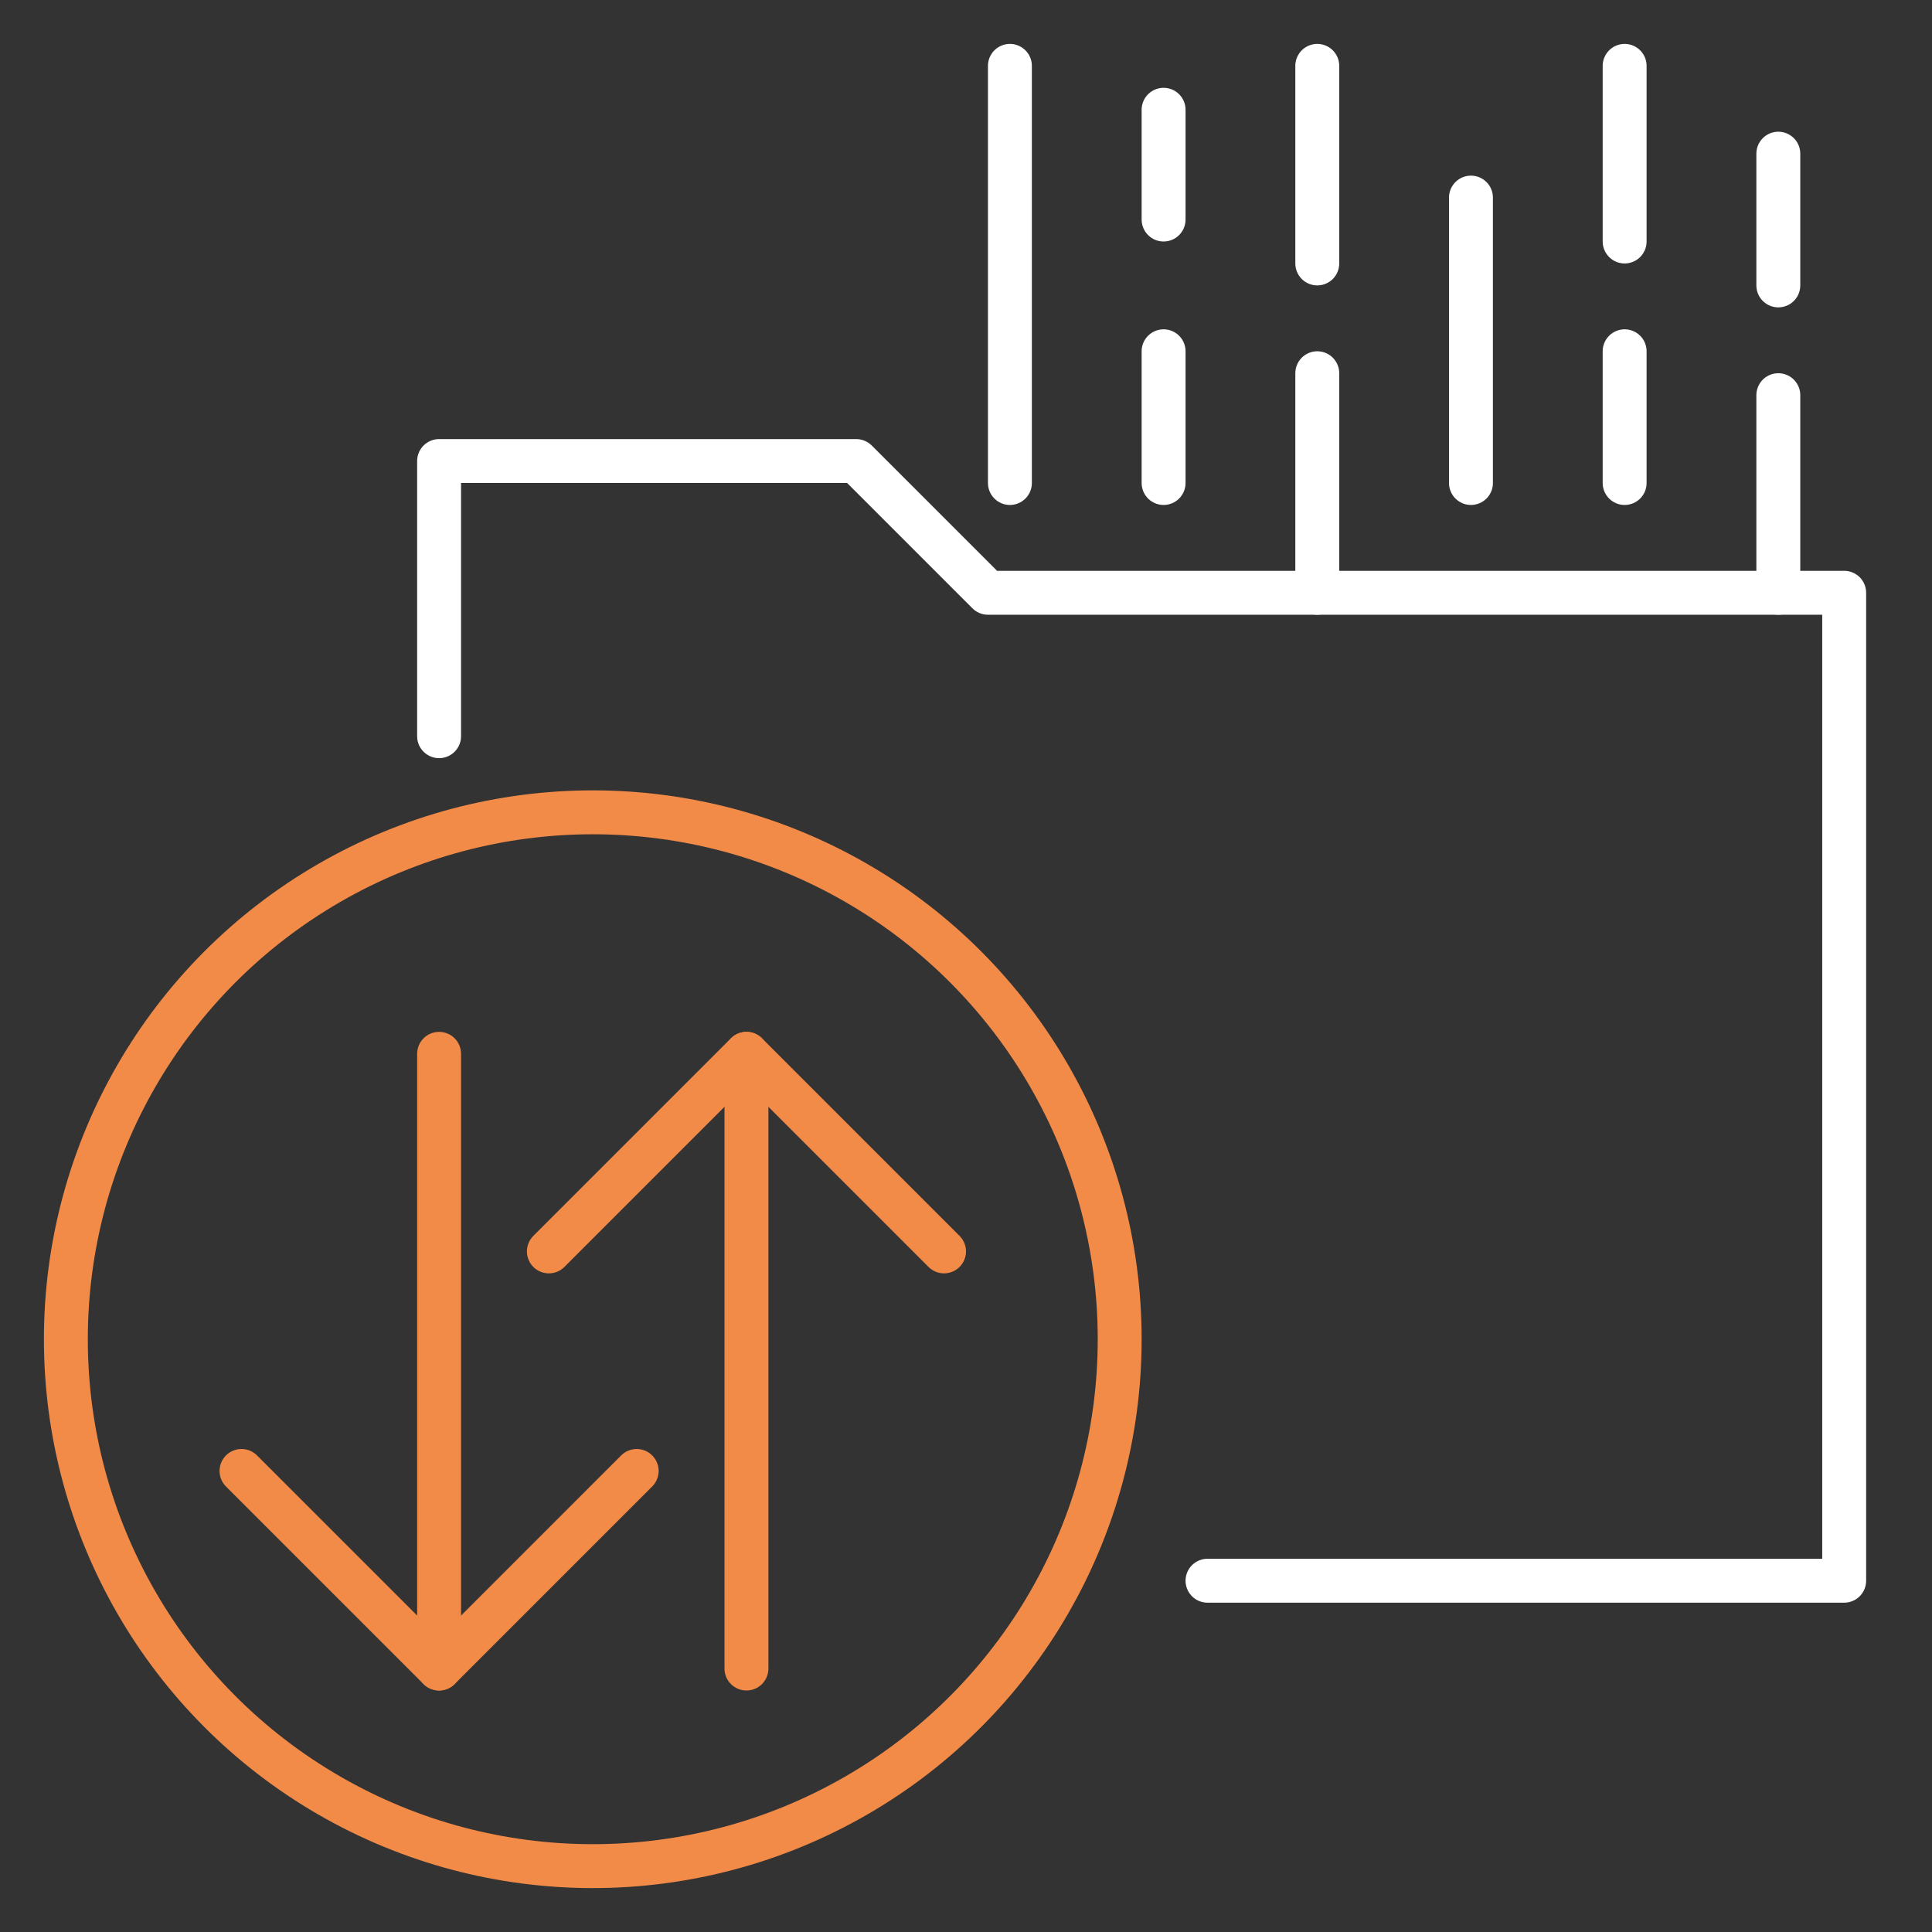 <svg width="88" height="88" viewBox="0 0 88 88" fill="none" xmlns="http://www.w3.org/2000/svg">
<rect x="0" y="0" width="88" height="88" fill="#333333" stroke="none"/>
<path d="M55 72H84V27H45L39 21H20L20 33.533" stroke="white" stroke-width="2" stroke-linecap="round" stroke-linejoin="round"/>
<circle cx="27" cy="61" r="24" stroke="#F28A48" stroke-width="2" stroke-linejoin="round"/>
<path d="M43 57L34 48L25 57" stroke="#F28A48" stroke-width="2" stroke-linecap="round" stroke-linejoin="round"/>
<path d="M29 67L20 76L11 67" stroke="#F28A48" stroke-width="2" stroke-linecap="round" stroke-linejoin="round"/>
<path d="M34 48V76" stroke="#F28A48" stroke-width="2" stroke-linecap="round" stroke-linejoin="round"/>
<path d="M20 76V48" stroke="#F28A48" stroke-width="2" stroke-linecap="round" stroke-linejoin="round"/>
<path d="M46 22L46 3" stroke="white" stroke-width="2" stroke-linecap="round" stroke-linejoin="round"/>
<path d="M67 22L67 9" stroke="white" stroke-width="2" stroke-linecap="round" stroke-linejoin="round"/>
<path d="M53 22L53 16" stroke="white" stroke-width="2" stroke-linecap="round" stroke-linejoin="round"/>
<path d="M74 22L74 16" stroke="white" stroke-width="2" stroke-linecap="round" stroke-linejoin="round"/>
<path d="M53 10L53 5" stroke="white" stroke-width="2" stroke-linecap="round" stroke-linejoin="round"/>
<path d="M74 11L74 3" stroke="white" stroke-width="2" stroke-linecap="round" stroke-linejoin="round"/>
<path d="M60 12L60 3" stroke="white" stroke-width="2" stroke-linecap="round" stroke-linejoin="round"/>
<path d="M81 13L81 7" stroke="white" stroke-width="2" stroke-linecap="round" stroke-linejoin="round"/>
<path d="M60 27L60 17" stroke="white" stroke-width="2" stroke-linecap="round" stroke-linejoin="round"/>
<path d="M81 27L81 18" stroke="white" stroke-width="2" stroke-linecap="round" stroke-linejoin="round"/>
</svg>